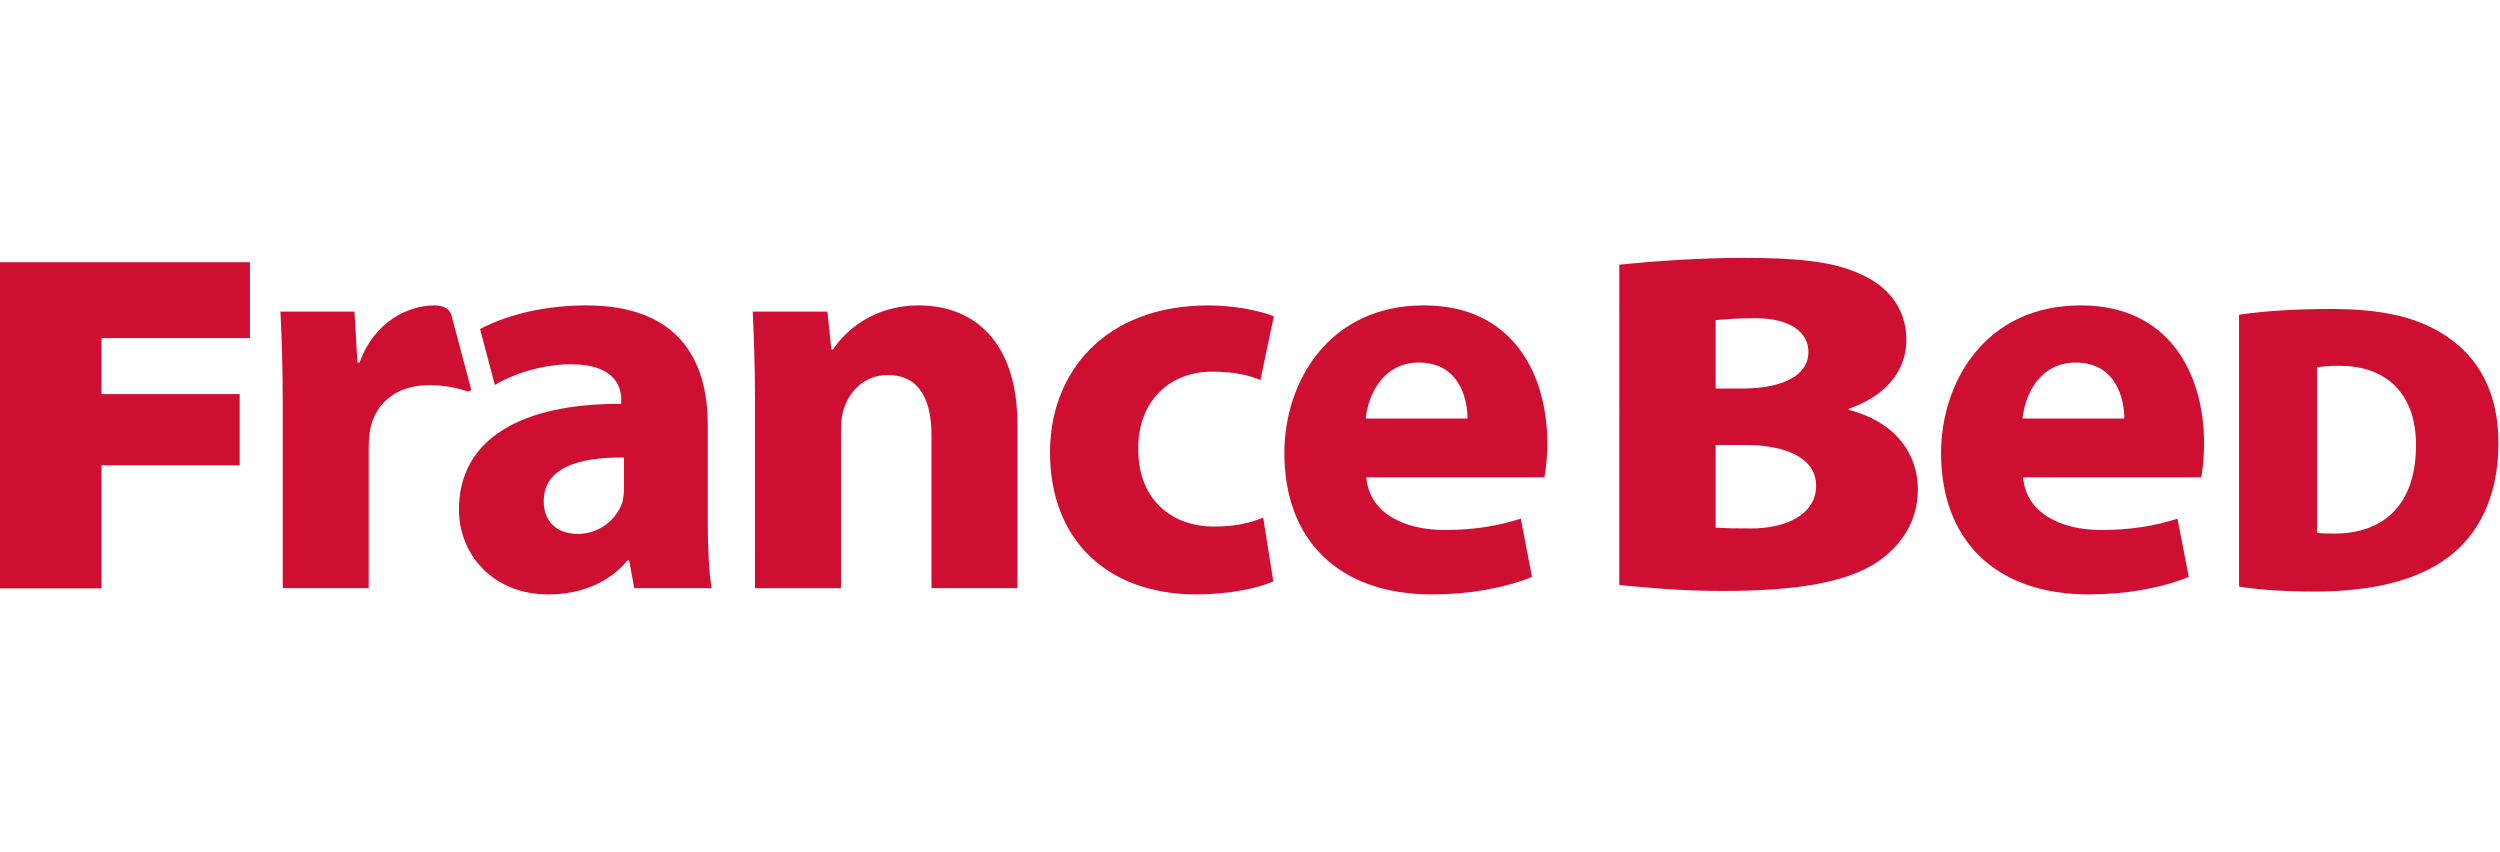 <?xml version="1.0" encoding="utf-8"?>
<!-- Generator: Adobe Illustrator 15.0.2, SVG Export Plug-In . SVG Version: 6.00 Build 0)  -->
<!DOCTYPE svg PUBLIC "-//W3C//DTD SVG 1.1//EN" "http://www.w3.org/Graphics/SVG/1.1/DTD/svg11.dtd">
<svg version="1.1" id="レイヤー_1" xmlns="http://www.w3.org/2000/svg" xmlns:xlink="http://www.w3.org/1999/xlink" x="0px"
	 y="0px" width="176px" height="60px" viewBox="0 0 176 60" enable-background="new 0 0 176 60" xml:space="preserve">
<g>
	<path fill="#CF0F31" d="M120.782,37.141c0.871,0.062,1.545,0.062,2.485,0.062c2.482,0,4.586-0.982,4.586-3.012
		c0-1.952-2.148-2.863-4.952-2.863h-2.119V37.141z M120.782,27.354h1.83c3.181,0,4.704-1.091,4.704-2.562
		c0-1.371-1.239-2.391-3.754-2.391c-1.235,0-1.951,0.064-2.78,0.136V27.354z M114,18.632c2.354-0.239,5.633-0.478,8.698-0.478
		c3.544,0,6.302,0.206,8.252,1.135c1.921,0.818,3.257,2.404,3.257,4.628c0,1.953-1.148,3.837-4.062,4.868v0.066
		c3.065,0.784,4.872,2.879,4.872,5.624c0,2.157-1.108,3.87-2.768,5.03c-2.166,1.497-5.756,2.097-10.953,2.097
		c-3.027,0-5.092-0.211-7.297-0.416V18.632L114,18.632z"/>
	<path fill="#CF0F31" d="M103.312,29.464c0-1.472-0.637-3.941-3.424-3.941c-2.546,0-3.58,2.311-3.742,3.941H103.312z M96.188,33.604
		c0.203,2.516,2.668,3.707,5.492,3.707c2.071,0,3.745-0.276,5.383-0.797l0.789,4.103c-1.984,0.791-4.416,1.229-7.045,1.229
		c-6.606,0-10.389-3.859-10.389-9.955c0-4.935,3.064-10.392,9.83-10.392c6.295,0,8.684,4.9,8.684,9.716
		c0,1.034-0.123,1.95-0.205,2.389H96.188z"/>
	<path fill="#CF0F31" d="M149.551,29.464c0-1.472-0.637-3.941-3.426-3.941c-2.546,0-3.578,2.311-3.74,3.941H149.551z
		 M142.426,33.604c0.201,2.516,2.664,3.707,5.492,3.707c2.069,0,3.741-0.276,5.375-0.797l0.799,4.103
		c-1.99,0.791-4.416,1.229-7.049,1.229c-6.611,0-10.393-3.859-10.393-9.955c0-4.935,3.066-10.392,9.839-10.392
		c6.29,0,8.679,4.9,8.679,9.716c0,1.034-0.121,1.95-0.199,2.389H142.426z"/>
	<path fill="#CF0F31" d="M32.952,27.565c-0.595-0.203-1.536-0.452-2.739-0.452c-2.228,0-3.742,1.194-4.141,3.064
		c-0.081,0.4-0.117,0.88-0.117,1.357v9.871h-6.051V28.348c0-2.865-0.085-4.731-0.161-6.41h5.214l0.204,3.585h0.155
		c0.991-2.829,3.385-4.023,5.258-4.023c0.735,0,1.107,0.308,1.211,0.702l1.395,5.258L32.952,27.565z"/>
	<path fill="#CF0F31" d="M53.151,28.147c0-2.428-0.083-4.499-0.158-6.21h5.255l0.281,2.67h0.116
		c0.796-1.235,2.788-3.108,6.014-3.108c3.978,0,6.966,2.63,6.966,8.364v11.543h-6.049V30.625c0-2.513-0.877-4.224-3.069-4.224
		c-1.673,0-2.664,1.151-3.065,2.266c-0.155,0.402-0.238,0.953-0.238,1.512v11.228h-6.052L53.151,28.147L53.151,28.147z"/>
	<path fill="#CF0F31" d="M89.641,40.932c-1.074,0.476-3.102,0.914-5.409,0.914c-6.298,0-10.312-3.859-10.312-9.99
		c0-5.691,3.899-10.355,11.149-10.355c1.59,0,3.338,0.281,4.609,0.761l-0.947,4.496c-0.719-0.317-1.792-0.593-3.388-0.593
		c-3.183,0-5.25,2.27-5.213,5.449c0,3.589,2.386,5.455,5.331,5.455c1.437,0,2.55-0.235,3.467-0.635L89.641,40.932z"/>
	<path fill="#CF0F31" d="M163.114,37.504c0.26,0.057,0.75,0.057,1.098,0.057c3.389,0.055,5.874-1.826,5.874-6.222
		c0-3.795-2.257-5.588-5.378-5.588c-0.844,0-1.334,0.061-1.594,0.114V37.504z M157.632,22.156c1.723-0.259,4.012-0.404,6.396-0.404
		c3.828,0,6.24,0.606,8.234,1.939c2.2,1.48,3.627,3.908,3.627,7.5c0,3.967-1.545,6.539-3.506,8.017
		c-2.205,1.681-5.477,2.437-9.4,2.437c-2.59,0-4.312-0.178-5.354-0.352V22.156H157.632z"/>
	<path fill="#CF0F31" d="M43.93,34.32c0,0.359-0.036,0.718-0.115,1.035c-0.401,1.231-1.634,2.232-3.145,2.232
		c-1.353,0-2.39-0.757-2.39-2.306c0-2.355,2.467-3.109,5.649-3.072L43.93,34.32L43.93,34.32z M49.825,36.673v-6.776
		c0-4.572-2.07-8.397-8.562-8.397c-3.46,0-6.091,0.917-7.466,1.666l1.042,3.938c1.272-0.785,3.374-1.459,5.349-1.459
		c2.988,0,3.548,1.469,3.548,2.503v0.285c-6.889-0.043-11.427,2.387-11.427,7.442c0,3.104,2.344,5.971,6.287,5.971
		c2.311,0,4.298-0.836,5.574-2.388h0.122l0.358,1.948h5.456C49.906,40.336,49.825,38.539,49.825,36.673"/>
	<polygon fill="#CF0F31" points="0,18.46 17.597,18.46 17.597,23.8 7.147,23.8 7.147,27.746 16.872,27.746 16.872,32.757 
		7.147,32.757 7.147,41.423 0,41.423 	"/>
</g>
</svg>
